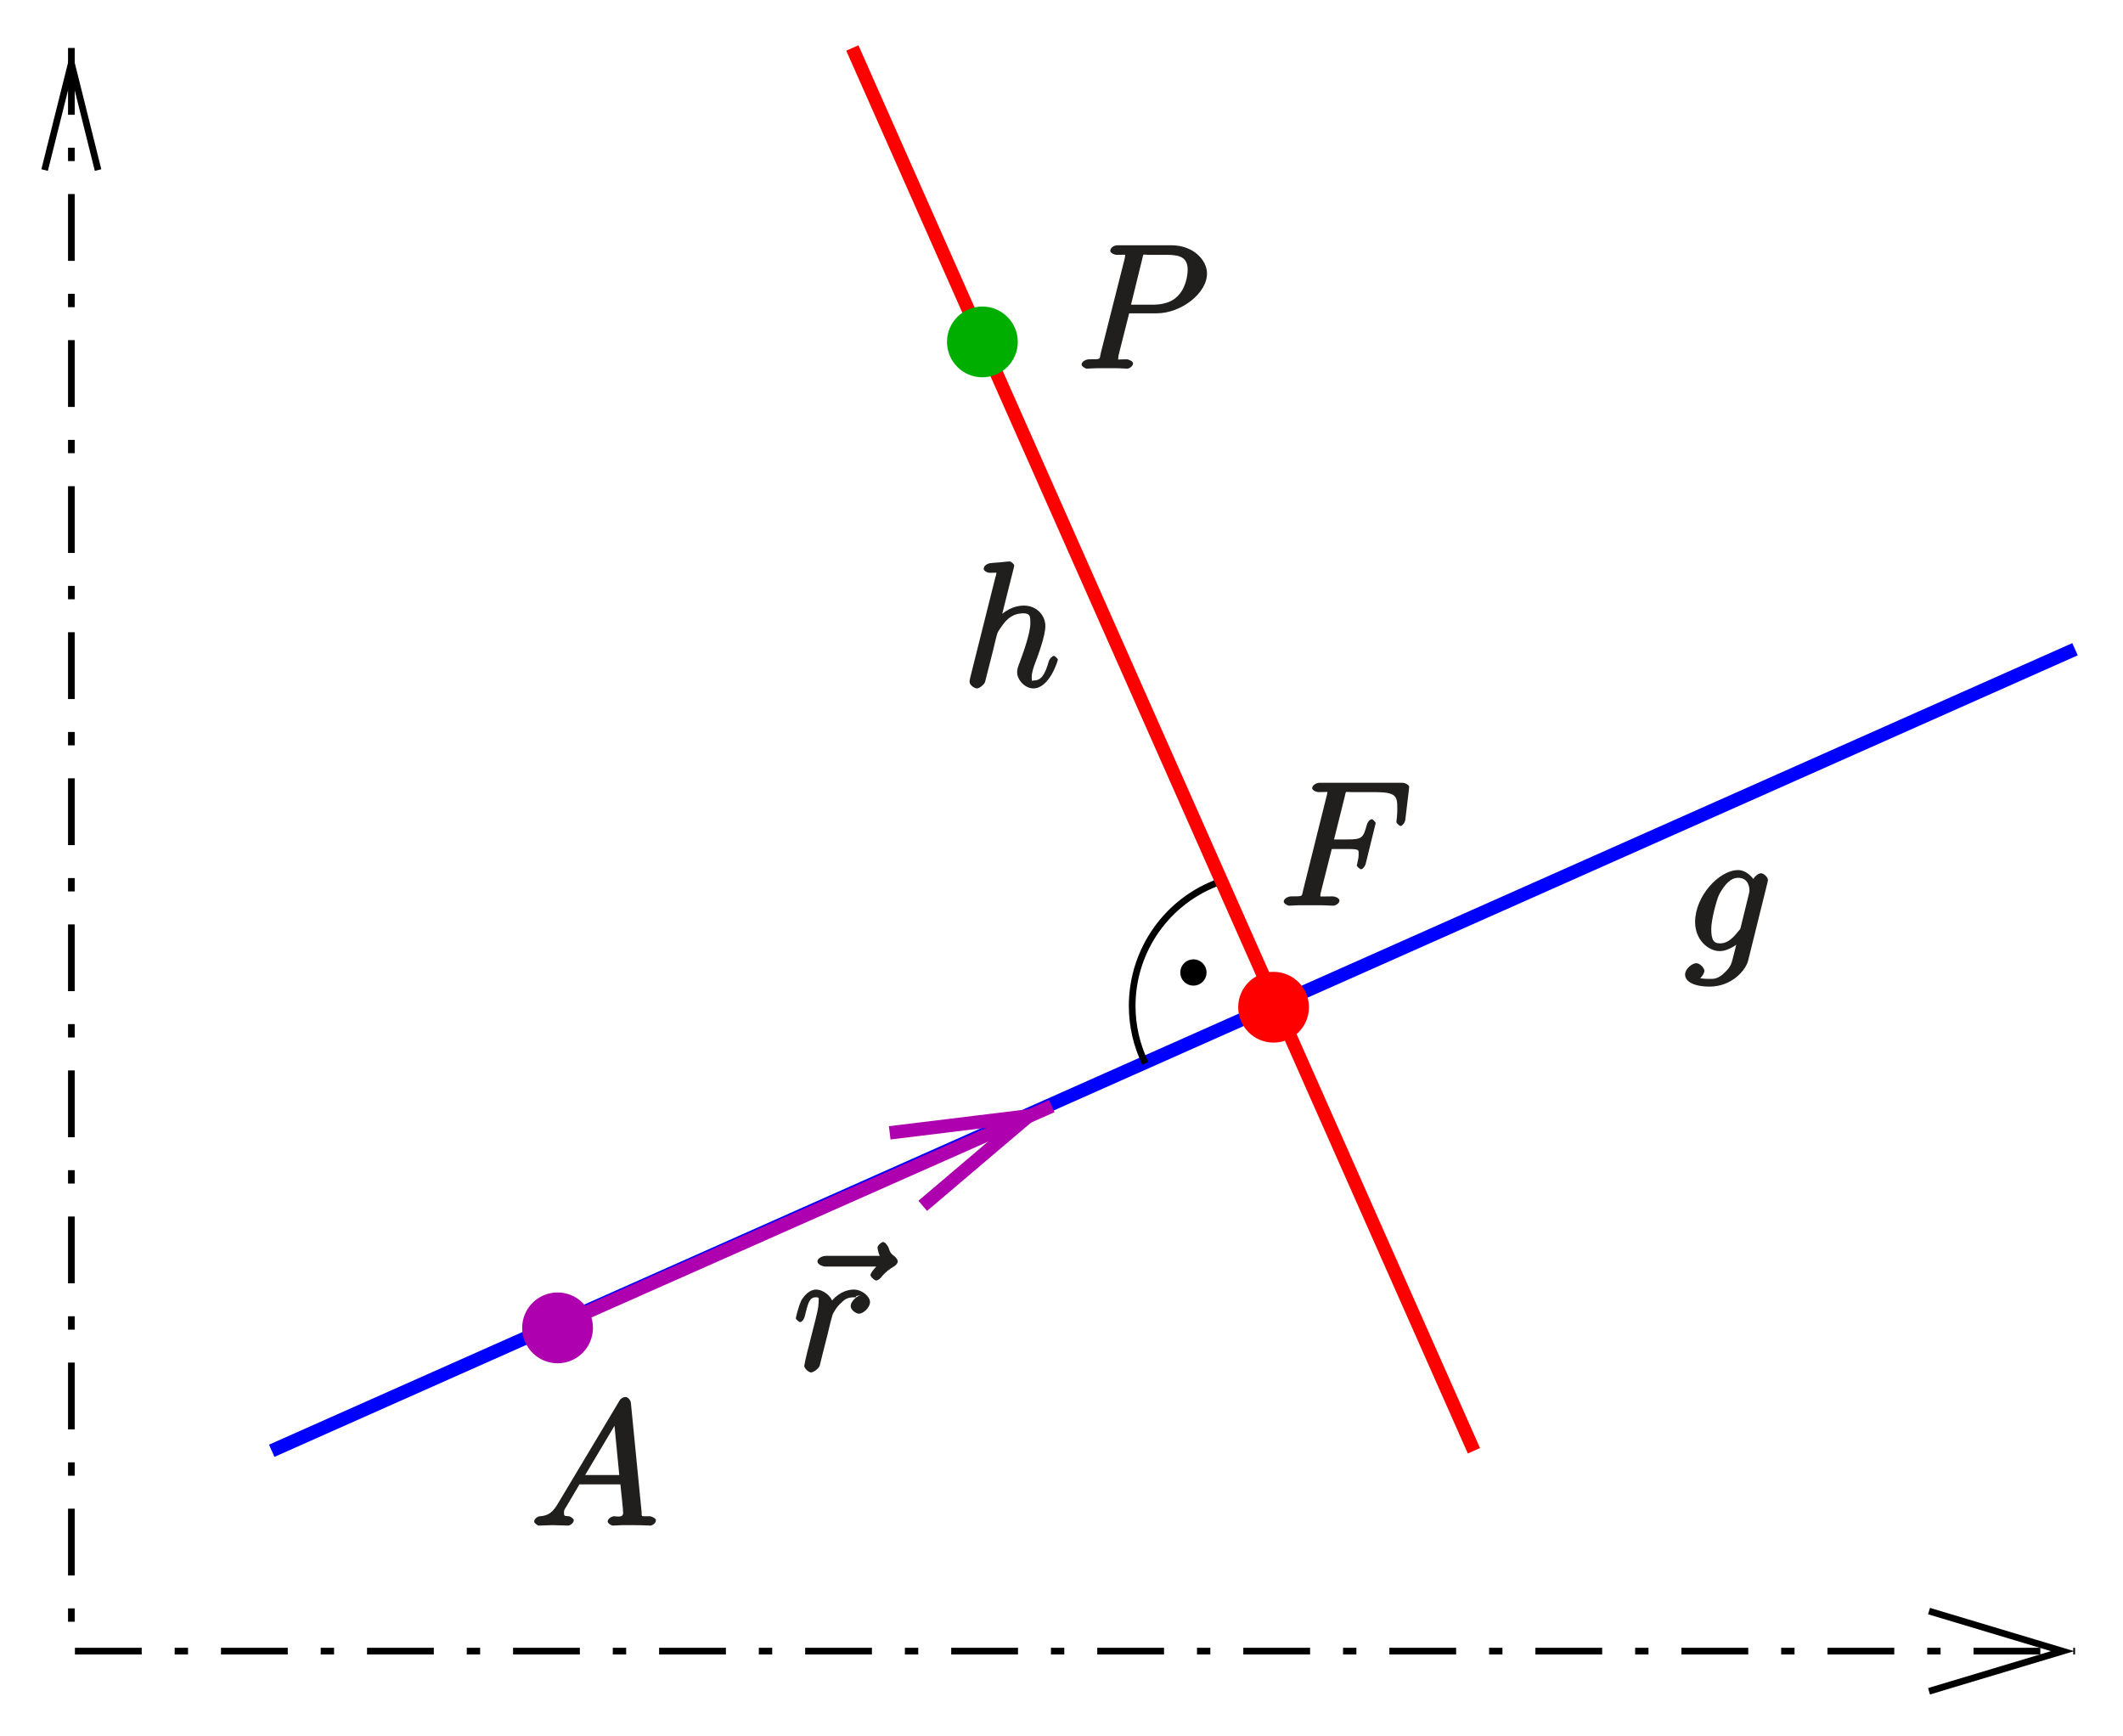 <?xml version="1.0" encoding="UTF-8" standalone="no"?>
<svg
   xmlns:dc="http://purl.org/dc/elements/1.1/"
   xmlns:cc="http://creativecommons.org/ns#"
   xmlns:rdf="http://www.w3.org/1999/02/22-rdf-syntax-ns#"
   xmlns:svg="http://www.w3.org/2000/svg"
   xmlns="http://www.w3.org/2000/svg"
   xmlns:xlink="http://www.w3.org/1999/xlink"
   xmlns:sodipodi="http://sodipodi.sourceforge.net/DTD/sodipodi-0.dtd"
   xmlns:inkscape="http://www.inkscape.org/namespaces/inkscape"
   width="182.18"
   height="148.942"
   viewBox="0 0 145.744 119.154"
   version="1.1"
   id="svg3178"
   inkscape:version="0.48.5 r10040"
   sodipodi:docname="koord.svg">
  <sodipodi:namedview
     pagecolor="#ffffff"
     bordercolor="#666666"
     borderopacity="1"
     objecttolerance="10"
     gridtolerance="10"
     guidetolerance="10"
     inkscape:pageopacity="0"
     inkscape:pageshadow="2"
     inkscape:window-width="1183"
     inkscape:window-height="564"
     id="namedview3309"
     showgrid="false"
     units="mm"
     fit-margin-top="1"
     fit-margin-left="1"
     fit-margin-right="1"
     fit-margin-bottom="1"
     inkscape:zoom="2.6386037"
     inkscape:cx="91.089859"
     inkscape:cy="74.471207"
     inkscape:window-x="0"
     inkscape:window-y="0"
     inkscape:window-maximized="0"
     inkscape:current-layer="svg3178" />
  <defs
     id="defs3180">
    <g
       id="g3182">
      <symbol
         overflow="visible"
         id="glyph0-0"
         style="overflow:visible">
        <path
           style="stroke:none"
           d=""
           id="path3185"
           inkscape:connector-curvature="0" />
      </symbol>
      <symbol
         overflow="visible"
         id="glyph0-1"
         style="overflow:visible">
        <path
           style="stroke:none"
           d="m 3.875,-1.672 c -0.047,0.188 -0.031,0.141 -0.188,0.328 -0.484,0.625 -0.859,0.812 -1.234,0.812 -0.391,0 -0.609,-0.156 -0.609,-0.984 0,-0.641 0.359,-1.969 0.531,-2.344 0.391,-0.734 0.812,-1.172 1.312,-1.172 0.797,0 0.781,0.828 0.781,0.891 L 4.438,-3.969 z M 4.938,-4.625 c -0.156,-0.344 -0.641,-0.938 -1.25,-0.938 -1.297,0 -2.953,1.781 -2.953,3.562 0,1.25 0.922,2 1.688,2 C 3.062,0 3.734,-0.531 3.938,-0.781 L 3.672,-0.891 3.406,0.172 c -0.172,0.672 -0.188,0.875 -0.625,1.281 -0.484,0.5 -0.828,0.453 -1.078,0.453 -0.359,0 -0.656,-0.031 -0.969,-0.125 l 0,0.297 C 1.125,1.969 1.375,1.5 1.375,1.359 c 0,-0.188 -0.297,-0.531 -0.562,-0.531 -0.281,0 -0.766,0.391 -0.766,0.781 0,0.5 0.656,0.828 1.672,0.828 1.547,0 2.5,-1.141 2.656,-1.781 l 1.328,-5.359 c 0.031,-0.141 0.031,-0.156 0.031,-0.188 0,-0.172 -0.281,-0.453 -0.469,-0.453 -0.281,0 -0.609,0.391 -0.656,0.703 z m 0,0"
           id="path3188"
           inkscape:connector-curvature="0" />
      </symbol>
      <symbol
         overflow="visible"
         id="glyph0-2"
         style="overflow:visible">
        <path
           style="stroke:none"
           d="m 3.516,-8.141 c 0.016,-0.047 0.031,-0.125 0.031,-0.172 0,-0.125 -0.266,-0.281 -0.297,-0.281 -0.016,0 -0.594,0.047 -0.656,0.062 C 2.391,-8.516 2.219,-8.5 2,-8.484 c -0.297,0.016 -0.547,0.188 -0.547,0.406 0,0.125 0.25,0.266 0.422,0.266 0.594,0 0.438,-0.047 0.438,0.078 0,0.078 -0.031,0.156 -0.047,0.188 L 0.531,-0.625 c -0.047,0.188 -0.047,0.219 -0.047,0.297 0,0.25 0.375,0.453 0.5,0.453 0.203,0 0.516,-0.297 0.562,-0.438 L 2.094,-2.469 C 2.156,-2.734 2.219,-2.984 2.281,-3.25 2.422,-3.75 2.359,-3.656 2.594,-4 2.828,-4.344 3.25,-5.031 4.172,-5.031 c 0.484,0 0.484,0.219 0.484,0.688 0,0.672 -0.469,1.969 -0.734,2.688 C 3.812,-1.375 3.75,-1.203 3.75,-0.984 3.75,-0.453 4.297,0.125 4.859,0.125 c 1.109,0 1.688,-1.906 1.688,-1.984 0,-0.047 -0.203,-0.25 -0.266,-0.25 -0.109,0 -0.297,0.172 -0.359,0.375 -0.266,0.953 -0.547,1.312 -1.016,1.312 -0.125,0 -0.156,0.141 -0.156,-0.234 0,-0.312 0.141,-0.688 0.188,-0.828 0.219,-0.578 0.75,-1.984 0.75,-2.672 0,-0.719 -0.578,-1.406 -1.484,-1.406 -0.672,0 -1.391,0.359 -1.891,0.984 l 0.281,0.109 z m 0,0"
           id="path3191"
           inkscape:connector-curvature="0" />
      </symbol>
      <symbol
         overflow="visible"
         id="glyph0-3"
         style="overflow:visible">
        <path
           style="stroke:none"
           d="m 3.531,-3.797 2.016,0 C 7.203,-3.797 9,-5.156 9,-6.531 9,-7.453 8.062,-8.469 6.547,-8.469 l -3.688,0 c -0.234,0 -0.5,0.156 -0.5,0.391 0,0.125 0.266,0.266 0.453,0.266 0.719,0 0.562,-0.047 0.562,0.078 0,0.031 0,0.078 -0.047,0.266 l -1.625,6.422 C 1.609,-0.625 1.75,-0.641 0.906,-0.641 c -0.219,0 -0.516,0.156 -0.516,0.359 C 0.391,-0.141 0.672,0 0.734,0 0.969,0 1.203,-0.031 1.438,-0.031 l 1.391,0 C 3.062,-0.031 3.312,0 3.531,0 c 0.109,0 0.391,-0.141 0.391,-0.375 0,-0.109 -0.266,-0.266 -0.438,-0.266 -0.719,0 -0.578,0.062 -0.578,-0.047 0,-0.062 0.016,-0.156 0.016,-0.203 L 3.656,-3.797 z M 4.547,-7.5 c 0.109,-0.438 0,-0.312 0.469,-0.312 l 1.188,0 c 0.891,0 1.469,0.141 1.469,1.031 0,0.312 -0.109,1.219 -0.656,1.766 -0.203,0.219 -0.656,0.625 -1.75,0.625 l -1.484,0 z m 0,0"
           id="path3194"
           inkscape:connector-curvature="0" />
      </symbol>
      <symbol
         overflow="visible"
         id="glyph0-4"
         style="overflow:visible">
        <path
           style="stroke:none"
           d="M 1.906,-1.578 C 1.5,-0.875 1.203,-0.688 0.641,-0.641 c -0.141,0 -0.406,0.156 -0.406,0.375 C 0.234,-0.188 0.469,0 0.547,0 c 0.219,0 0.75,-0.031 0.969,-0.031 C 1.859,-0.031 2.25,0 2.578,0 c 0.078,0 0.375,-0.141 0.375,-0.375 0,-0.109 -0.25,-0.266 -0.328,-0.266 -0.266,-0.031 -0.344,0.031 -0.344,-0.25 0,-0.172 0.031,-0.203 0.188,-0.453 l 0.875,-1.484 2.812,0 c 0,-0.031 0,0.062 0.016,0.172 0.031,0.312 0.172,1.562 0.172,1.781 0,0.359 -0.438,0.234 -0.625,0.234 -0.141,0 -0.438,0.156 -0.438,0.359 C 5.281,-0.141 5.562,0 5.625,0 5.828,0 6.078,-0.031 6.281,-0.031 l 0.672,0 C 7.688,-0.031 8.219,0 8.219,0 c 0.094,0 0.375,-0.141 0.375,-0.375 0,-0.109 -0.266,-0.266 -0.438,-0.266 -0.656,0 -0.516,0.047 -0.547,-0.312 L 6.875,-8.422 c -0.031,-0.234 -0.234,-0.406 -0.359,-0.406 -0.125,0 -0.312,0.062 -0.422,0.25 z m 1.672,-1.625 2.391,-4.016 -0.266,-0.109 0.375,3.859 -2.344,0 z m 0,0"
           id="path3197"
           inkscape:connector-curvature="0" />
      </symbol>
      <symbol
         overflow="visible"
         id="glyph0-5"
         style="overflow:visible">
        <path
           style="stroke:none"
           d="m 3.547,-3.891 1.156,0 c 0.906,0 0.812,0.047 0.812,0.406 0,0.156 -0.031,0.312 -0.094,0.578 0.031,-0.062 -0.031,0.109 -0.031,0.141 C 5.391,-2.688 5.609,-2.5 5.688,-2.5 5.781,-2.5 5.953,-2.688 6,-2.875 L 6.688,-5.672 C 6.688,-5.719 6.5,-5.938 6.422,-5.938 6.312,-5.938 6.125,-5.75 6.078,-5.547 c -0.25,0.891 -0.312,1 -1.359,1 l -0.891,0 0.734,-2.938 c 0.109,-0.422 -0.016,-0.312 0.469,-0.312 l 1.609,0 c 1.484,0 1.531,0.297 1.531,1.156 0,0.062 0,0.312 -0.031,0.625 C 8.125,-5.969 8.109,-5.797 8.109,-5.75 c 0,0.094 0.219,0.281 0.297,0.281 0.078,0 0.281,-0.203 0.312,-0.406 l 0.25,-2.094 c 0,-0.047 0.016,-0.156 0.016,-0.188 0,-0.125 -0.266,-0.281 -0.469,-0.281 l -5.672,0 c -0.219,0 -0.516,0.156 -0.516,0.375 0,0.125 0.25,0.266 0.453,0.266 0.75,0 0.578,-0.062 0.578,0.078 0,0.062 -0.016,0.094 -0.047,0.219 l -1.609,6.453 c -0.109,0.422 0.031,0.406 -0.812,0.406 -0.219,0 -0.516,0.156 -0.516,0.359 C 0.375,-0.141 0.656,0 0.734,0 0.953,0 1.188,-0.031 1.422,-0.031 l 1.547,0 C 3.234,-0.031 3.531,0 3.797,0 c 0.094,0 0.406,-0.141 0.406,-0.359 0,-0.125 -0.234,-0.281 -0.5,-0.281 -0.938,0 -0.812,0.062 -0.812,-0.109 0,-0.062 0.031,-0.156 0.047,-0.234 l 0.734,-2.906 z m 0,0"
           id="path3200"
           inkscape:connector-curvature="0" />
      </symbol>
      <symbol
         overflow="visible"
         id="glyph0-6"
         style="overflow:visible">
        <path
           style="stroke:none"
           d="M 6.281,-7.391 C 6.125,-7.25 5.641,-6.734 5.641,-6.562 c 0,0.125 0.281,0.375 0.391,0.375 0.109,0 0.266,-0.109 0.359,-0.234 C 6.672,-6.781 7,-7 7.266,-7.156 c 0.125,-0.078 0.25,-0.219 0.25,-0.344 0,-0.109 -0.141,-0.281 -0.219,-0.344 C 6.969,-8.062 6.938,-8.281 6.891,-8.422 6.859,-8.516 6.672,-8.828 6.5,-8.828 c -0.062,0 -0.375,0.203 -0.375,0.391 0,0.109 0.109,0.5 0.156,0.562 l -3.719,0 C 2.359,-7.875 2,-7.719 2,-7.5 c 0,0.219 0.375,0.359 0.562,0.359 l 3.828,0 z m 0,0"
           id="path3203"
           inkscape:connector-curvature="0" />
      </symbol>
      <symbol
         overflow="visible"
         id="glyph0-7"
         style="overflow:visible">
        <path
           style="stroke:none"
           d="m 4.656,-5.188 c -0.375,0.078 -0.734,0.484 -0.734,0.75 0,0.297 0.391,0.531 0.562,0.531 0.328,0 0.766,-0.438 0.766,-0.797 0,-0.375 -0.531,-0.859 -1.125,-0.859 -0.484,0 -1.156,0.25 -1.656,0.984 L 2.75,-4.469 C 2.672,-5.109 2.031,-5.562 1.547,-5.562 c -0.453,0 -0.812,0.406 -1.016,0.75 -0.203,0.438 -0.375,1.172 -0.375,1.234 0,0.047 0.219,0.25 0.297,0.25 0.094,0 0.266,-0.156 0.328,-0.438 0.188,-0.719 0.266,-1.266 0.734,-1.266 0.297,0 0.203,0.062 0.203,0.406 0,0.266 -0.109,0.719 -0.203,1.094 L 1.188,-2.25 C 1.141,-2.016 1,-1.484 0.938,-1.266 c -0.078,0.312 -0.203,0.891 -0.203,0.938 0,0.172 0.297,0.453 0.469,0.453 0.141,0 0.516,-0.234 0.594,-0.469 C 1.828,-0.438 2.266,-2.25 2.344,-2.516 2.406,-2.781 2.469,-3.031 2.531,-3.297 2.578,-3.469 2.625,-3.656 2.672,-3.812 2.703,-3.922 2.969,-4.406 3.281,-4.656 c 0.141,-0.141 0.344,-0.375 0.828,-0.375 0.188,0 0.266,0 0.156,-0.078 z m 0,0"
           id="path3206"
           inkscape:connector-curvature="0" />
      </symbol>
    </g>
    <clipPath
       id="clip1">
      <path
         d="m 225,121 138.461,0 0,82 L 225,203 z m 0,0"
         id="path3209"
         inkscape:connector-curvature="0" />
    </clipPath>
    <clipPath
       id="clip2">
      <path
         d="m 224,92 139,0 0,112 -139,0 z m 0,0"
         id="path3212"
         inkscape:connector-curvature="0" />
    </clipPath>
    <clipPath
       id="clip3">
      <path
         d="m 221.762,91.004 0,115.496 141.699,0 0,-115.496 z m 130.121,114.781 10.941,0 0,-5.504 -10.941,0 9.168,2.75 z M 226.188,101.367 l 0,-9.293 -3.668,0 0,9.293 1.836,-7.34 z m 0,0"
         id="path3215"
         inkscape:connector-curvature="0" />
    </clipPath>
    <clipPath
       id="clip4">
      <path
         d="m 221.762,91.004 11.238,0 0,16.996 -11.238,0 z m 0,0"
         id="path3218"
         inkscape:connector-curvature="0" />
    </clipPath>
    <clipPath
       id="clip5">
      <path
         d="m 345,193 18.461,0 0,13.5 -18.461,0 z m 0,0"
         id="path3221"
         inkscape:connector-curvature="0" />
    </clipPath>
    <clipPath
       id="clip6">
      <path
         d="m 265,91.004 69,0 L 334,203 l -69,0 z m 0,0"
         id="path3224"
         inkscape:connector-curvature="0" />
    </clipPath>
    <clipPath
       id="clip7">
      <path
         d="m 244,152 61,0 0,42 -61,0 z m 0,0"
         id="path3227"
         inkscape:connector-curvature="0" />
    </clipPath>
    <clipPath
       id="clip8">
      <path
         d="m 221.762,91.004 0,115.496 141.699,0 0,-115.496 z m 61.039,81.461 10.758,-4.707 -2.199,-5.074 -10.824,4.77 9.539,-1.164 z m 0,0"
         id="path3230"
         inkscape:connector-curvature="0" />
    </clipPath>
  </defs>
  <g
     id="surface1"
     transform="translate(-219.456,-89.695)">
    <g
       clip-path="url(#clip1)"
       clip-rule="nonzero"
       id="g3233">
      <path
         style="fill:none;stroke:#0000ff;stroke-width:9.17;stroke-linecap:butt;stroke-linejoin:miter;stroke-miterlimit:10;stroke-opacity:1"
         d="m 2381.094,6527.227 1237.969,550.195"
         transform="matrix(0.1,0,0,-0.1,0,842)"
         id="path3235"
         inkscape:connector-curvature="0" />
    </g>
    <g
       clip-path="url(#clip2)"
       clip-rule="nonzero"
       id="g3237">
      <g
         clip-path="url(#clip3)"
         clip-rule="evenodd"
         id="g3239">
        <path
           style="fill:none;stroke:#000000;stroke-width:4.585;stroke-linecap:butt;stroke-linejoin:miter;stroke-miterlimit:10;stroke-opacity:1;stroke-dasharray:45.851, 22.62, 9.17, 22.62"
           d="m 2243.555,7490.117 0,-1100.43 1375.508,0"
           transform="matrix(0.1,0,0,-0.1,0,842)"
           id="path3241"
           inkscape:connector-curvature="0" />
      </g>
    </g>
    <g
       clip-path="url(#clip4)"
       clip-rule="nonzero"
       id="g3243">
      <path
         style="fill:none;stroke:#000000;stroke-width:4.585;stroke-linecap:butt;stroke-linejoin:miter;stroke-miterlimit:10;stroke-opacity:1"
         d="m 2261.875,7406.328 -18.32,73.398 -18.359,-73.398"
         transform="matrix(0.1,0,0,-0.1,0,842)"
         id="path3245"
         inkscape:connector-curvature="0" />
    </g>
    <g
       clip-path="url(#clip5)"
       clip-rule="nonzero"
       id="g3247">
      <path
         style="fill:none;stroke:#000000;stroke-width:4.585;stroke-linecap:butt;stroke-linejoin:miter;stroke-miterlimit:10;stroke-opacity:1"
         d="m 3518.828,6362.148 91.68,27.539 -91.68,27.5"
         transform="matrix(0.1,0,0,-0.1,0,842)"
         id="path3249"
         inkscape:connector-curvature="0" />
    </g>
    <path
       style="fill:none;stroke:#000000;stroke-width:4.585;stroke-linecap:butt;stroke-linejoin:miter;stroke-miterlimit:10;stroke-opacity:1"
       d="m 3032.188,6917.891 c -36.172,-12.734 -60.391,-46.914 -60.391,-85.312 0,-13.633 3.086,-27.109 9.062,-39.414"
       transform="matrix(0.1,0,0,-0.1,0,842)"
       id="path3251"
       inkscape:connector-curvature="0" />
    <path
       style="fill:#ae00ae;fill-opacity:1;fill-rule:evenodd;stroke:none"
       d="m 259.934,180.84 c 0,1.215 -0.984,2.203 -2.199,2.203 -1.215,0 -2.203,-0.988 -2.203,-2.203 0,-1.215 0.988,-2.199 2.203,-2.199 1.215,0 2.199,0.984 2.199,2.199"
       id="path3253"
       inkscape:connector-curvature="0" />
    <path
       style="fill:none;stroke:#ae00ae;stroke-width:4.585;stroke-linecap:butt;stroke-linejoin:miter;stroke-miterlimit:10;stroke-opacity:1"
       d="m 2599.336,6611.602 c 0,-12.149 -9.844,-22.031 -21.992,-22.031 -12.149,0 -22.031,9.883 -22.031,22.031 0,12.148 9.883,21.992 22.031,21.992 12.148,0 21.992,-9.844 21.992,-21.992 z m 0,0"
       transform="matrix(0.1,0,0,-0.1,0,842)"
       id="path3255"
       inkscape:connector-curvature="0" />
    <path
       style="fill:#000000;fill-opacity:1;fill-rule:evenodd;stroke:none"
       d="m 302.059,156.449 c 0,0.371 -0.305,0.672 -0.676,0.672 -0.371,0 -0.672,-0.301 -0.672,-0.672 0,-0.371 0.301,-0.676 0.672,-0.676 0.371,0 0.676,0.305 0.676,0.676"
       id="path3257"
       inkscape:connector-curvature="0" />
    <path
       style="fill:none;stroke:#000000;stroke-width:4.585;stroke-linecap:butt;stroke-linejoin:miter;stroke-miterlimit:10;stroke-opacity:1"
       d="m 3020.586,6855.508 c 0,-3.711 -3.047,-6.719 -6.758,-6.719 -3.711,0 -6.719,3.008 -6.719,6.719 0,3.711 3.008,6.758 6.719,6.758 3.711,0 6.758,-3.047 6.758,-6.758 z m 0,0"
       transform="matrix(0.1,0,0,-0.1,0,842)"
       id="path3259"
       inkscape:connector-curvature="0" />
    <g
       clip-path="url(#clip6)"
       clip-rule="nonzero"
       id="g3261">
      <path
         style="fill:none;stroke:#ff0000;stroke-width:9.17;stroke-linecap:butt;stroke-linejoin:miter;stroke-miterlimit:10;stroke-opacity:1"
         d="m 3206.406,6527.227 -426.719,962.891"
         transform="matrix(0.1,0,0,-0.1,0,842)"
         id="path3263"
         inkscape:connector-curvature="0" />
    </g>
    <path
       style="fill:#ff0000;fill-opacity:1;fill-rule:evenodd;stroke:none"
       d="m 309.086,158.832 c 0,1.215 -0.984,2.199 -2.199,2.199 -1.215,0 -2.199,-0.984 -2.199,-2.199 0,-1.215 0.984,-2.199 2.199,-2.199 1.215,0 2.199,0.984 2.199,2.199"
       id="path3265"
       inkscape:connector-curvature="0" />
    <path
       style="fill:none;stroke:#ff0000;stroke-width:4.585;stroke-linecap:butt;stroke-linejoin:miter;stroke-miterlimit:10;stroke-opacity:1"
       d="m 3090.859,6831.68 c 0,-12.149 -9.844,-21.992 -21.992,-21.992 -12.148,0 -21.992,9.844 -21.992,21.992 0,12.148 9.844,21.992 21.992,21.992 12.148,0 21.992,-9.844 21.992,-21.992 z m 0,0"
       transform="matrix(0.1,0,0,-0.1,0,842)"
       id="path3267"
       inkscape:connector-curvature="0" />
    <path
       style="fill:#00ae00;fill-opacity:1;fill-rule:evenodd;stroke:none"
       d="m 289.098,113.164 c 0,1.215 -0.988,2.199 -2.203,2.199 -1.215,0 -2.199,-0.984 -2.199,-2.199 0,-1.215 0.984,-2.199 2.199,-2.199 1.215,0 2.203,0.984 2.203,2.199"
       id="path3269"
       inkscape:connector-curvature="0" />
    <path
       style="fill:none;stroke:#00ae00;stroke-width:4.585;stroke-linecap:butt;stroke-linejoin:miter;stroke-miterlimit:10;stroke-opacity:1"
       d="m 2890.977,7288.359 c 0,-12.149 -9.883,-21.992 -22.031,-21.992 -12.148,0 -21.992,9.844 -21.992,21.992 0,12.148 9.844,21.992 21.992,21.992 12.149,0 22.031,-9.844 22.031,-21.992 z m 0,0"
       transform="matrix(0.1,0,0,-0.1,0,842)"
       id="path3271"
       inkscape:connector-curvature="0" />
    <g
       clip-path="url(#clip7)"
       clip-rule="nonzero"
       id="g3273">
      <g
         clip-path="url(#clip8)"
         clip-rule="evenodd"
         id="g3275">
        <path
           style="fill:none;stroke:#ae00ae;stroke-width:9.17;stroke-linecap:butt;stroke-linejoin:miter;stroke-miterlimit:10;stroke-opacity:1"
           d="m 2577.344,6613.438 339.297,150.391"
           transform="matrix(0.1,0,0,-0.1,0,842)"
           id="path3277"
           inkscape:connector-curvature="0" />
      </g>
    </g>
    <path
       style="fill:none;stroke:#ae00ae;stroke-width:9.17;stroke-linecap:butt;stroke-linejoin:miter;stroke-miterlimit:10;stroke-opacity:1"
       d="m 2828.008,6695.352 72.734,61.758 -95.391,-11.641"
       transform="matrix(0.1,0,0,-0.1,0,842)"
       id="path3279"
       inkscape:connector-curvature="0" />
    <g
       style="fill:#211e1e;fill-opacity:1"
       id="g3281">
      <use
         xlink:href="#glyph0-1"
         x="335.09"
         y="154.981"
         id="use3283"
         width="595"
         height="842" />
    </g>
    <g
       style="fill:#211e1e;fill-opacity:1"
       id="g3285">
      <use
         xlink:href="#glyph0-2"
         x="285.533"
         y="136.824"
         id="use3287"
         width="595"
         height="842" />
    </g>
    <g
       style="fill:#211e1e;fill-opacity:1"
       id="g3289">
      <use
         xlink:href="#glyph0-3"
         x="293.317"
         y="114.999"
         id="use3291"
         width="595"
         height="842" />
    </g>
    <g
       style="fill:#211e1e;fill-opacity:1"
       id="g3293">
      <use
         xlink:href="#glyph0-4"
         x="255.891"
         y="194.413"
         id="use3295"
         width="595"
         height="842" />
    </g>
    <g
       style="fill:#211e1e;fill-opacity:1"
       id="g3297">
      <use
         xlink:href="#glyph0-5"
         x="307.21"
         y="151.863"
         id="use3299"
         width="595"
         height="842" />
    </g>
    <g
       style="fill:#211e1e;fill-opacity:1"
       id="g3301">
      <use
         xlink:href="#glyph0-6"
         x="273.572"
         y="183.775"
         id="use3303"
         width="595"
         height="842" />
    </g>
    <g
       style="fill:#211e1e;fill-opacity:1"
       id="g3305">
      <use
         xlink:href="#glyph0-7"
         x="273.932"
         y="183.775"
         id="use3307"
         width="595"
         height="842" />
    </g>
  </g>
</svg>
